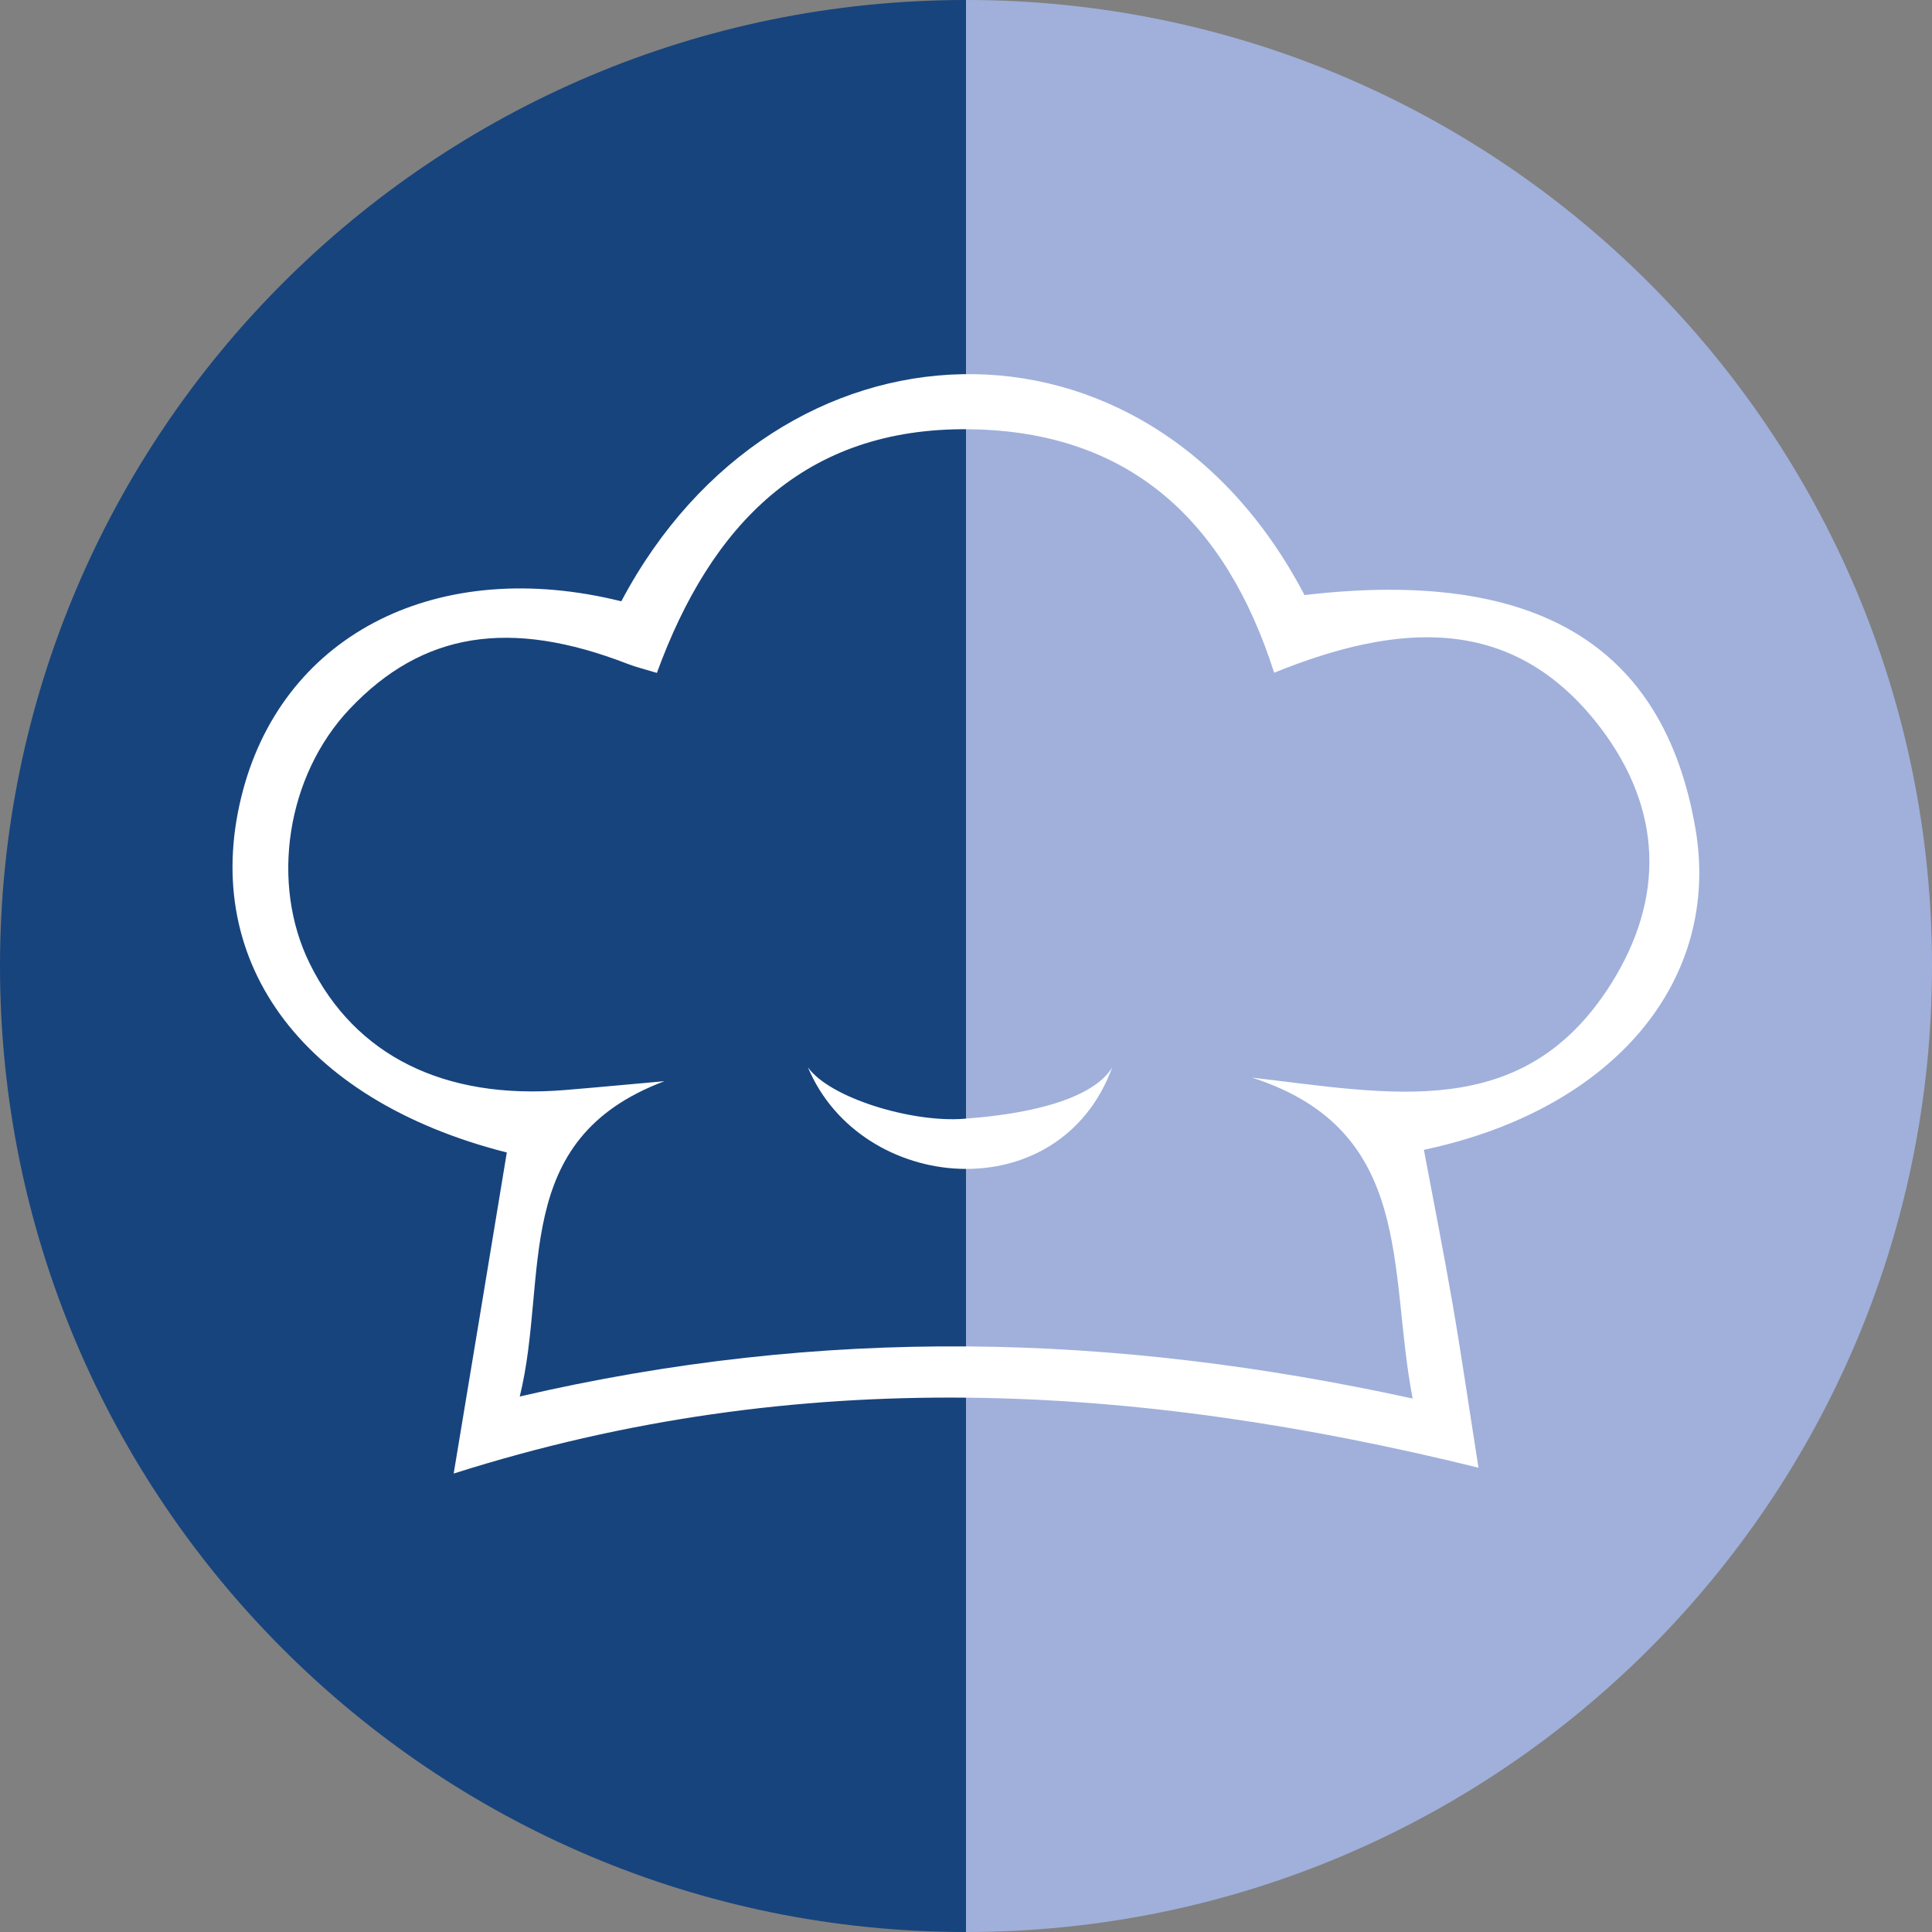 <svg width="34" height="34" viewBox="0 0 34 34" fill="none" xmlns="http://www.w3.org/2000/svg">
<rect x="0" y="0" width="34" height="34" fill="#808080" stroke="none"/>
<path d="M17 34C7.611 34 0 26.389 0 17C0 7.612 7.611 0 17 0V34Z" fill="#17447D"/>
<path d="M17 34C26.389 34 34 26.389 34 17C34 7.612 26.389 0 17 0V34Z" fill="#A0B0DB"/>
<path d="M8.919 20.282C5.258 19.352 3.482 16.848 4.28 13.895C5.027 11.133 7.731 9.786 10.934 10.582C13.676 5.406 20.168 5.137 22.957 10.472C27.025 9.996 29.277 11.34 29.836 14.576C30.296 17.238 28.417 19.524 25.058 20.235C25.226 21.13 25.405 22.033 25.562 22.939C25.712 23.807 25.838 24.678 26.019 25.829C19.986 24.344 14.08 23.994 7.984 25.932C8.323 23.895 8.622 22.085 8.919 20.282ZM24.86 24.612C24.424 22.35 24.911 19.892 22.033 18.964C24.48 19.248 26.805 19.757 28.345 17.325C29.314 15.794 29.245 14.23 28.167 12.809C26.622 10.778 24.58 10.966 22.423 11.839C21.568 9.16 19.87 7.589 17.06 7.554C14.154 7.519 12.509 9.24 11.56 11.842C11.338 11.775 11.19 11.739 11.048 11.684C8.967 10.877 7.432 11.125 6.153 12.477C5.044 13.65 4.749 15.546 5.455 16.966C6.253 18.579 7.817 19.355 9.926 19.184C10.516 19.136 11.104 19.079 11.694 19.027C8.955 20.055 9.667 22.456 9.147 24.576C14.493 23.335 19.566 23.455 24.86 24.612V24.612Z" fill="white"/>
<path d="M14.218 18.783C14.607 19.327 16.053 19.759 16.961 19.689C18.612 19.568 19.341 19.172 19.574 18.783C18.643 21.32 15.15 21.009 14.218 18.783Z" fill="white"/>
</svg>

